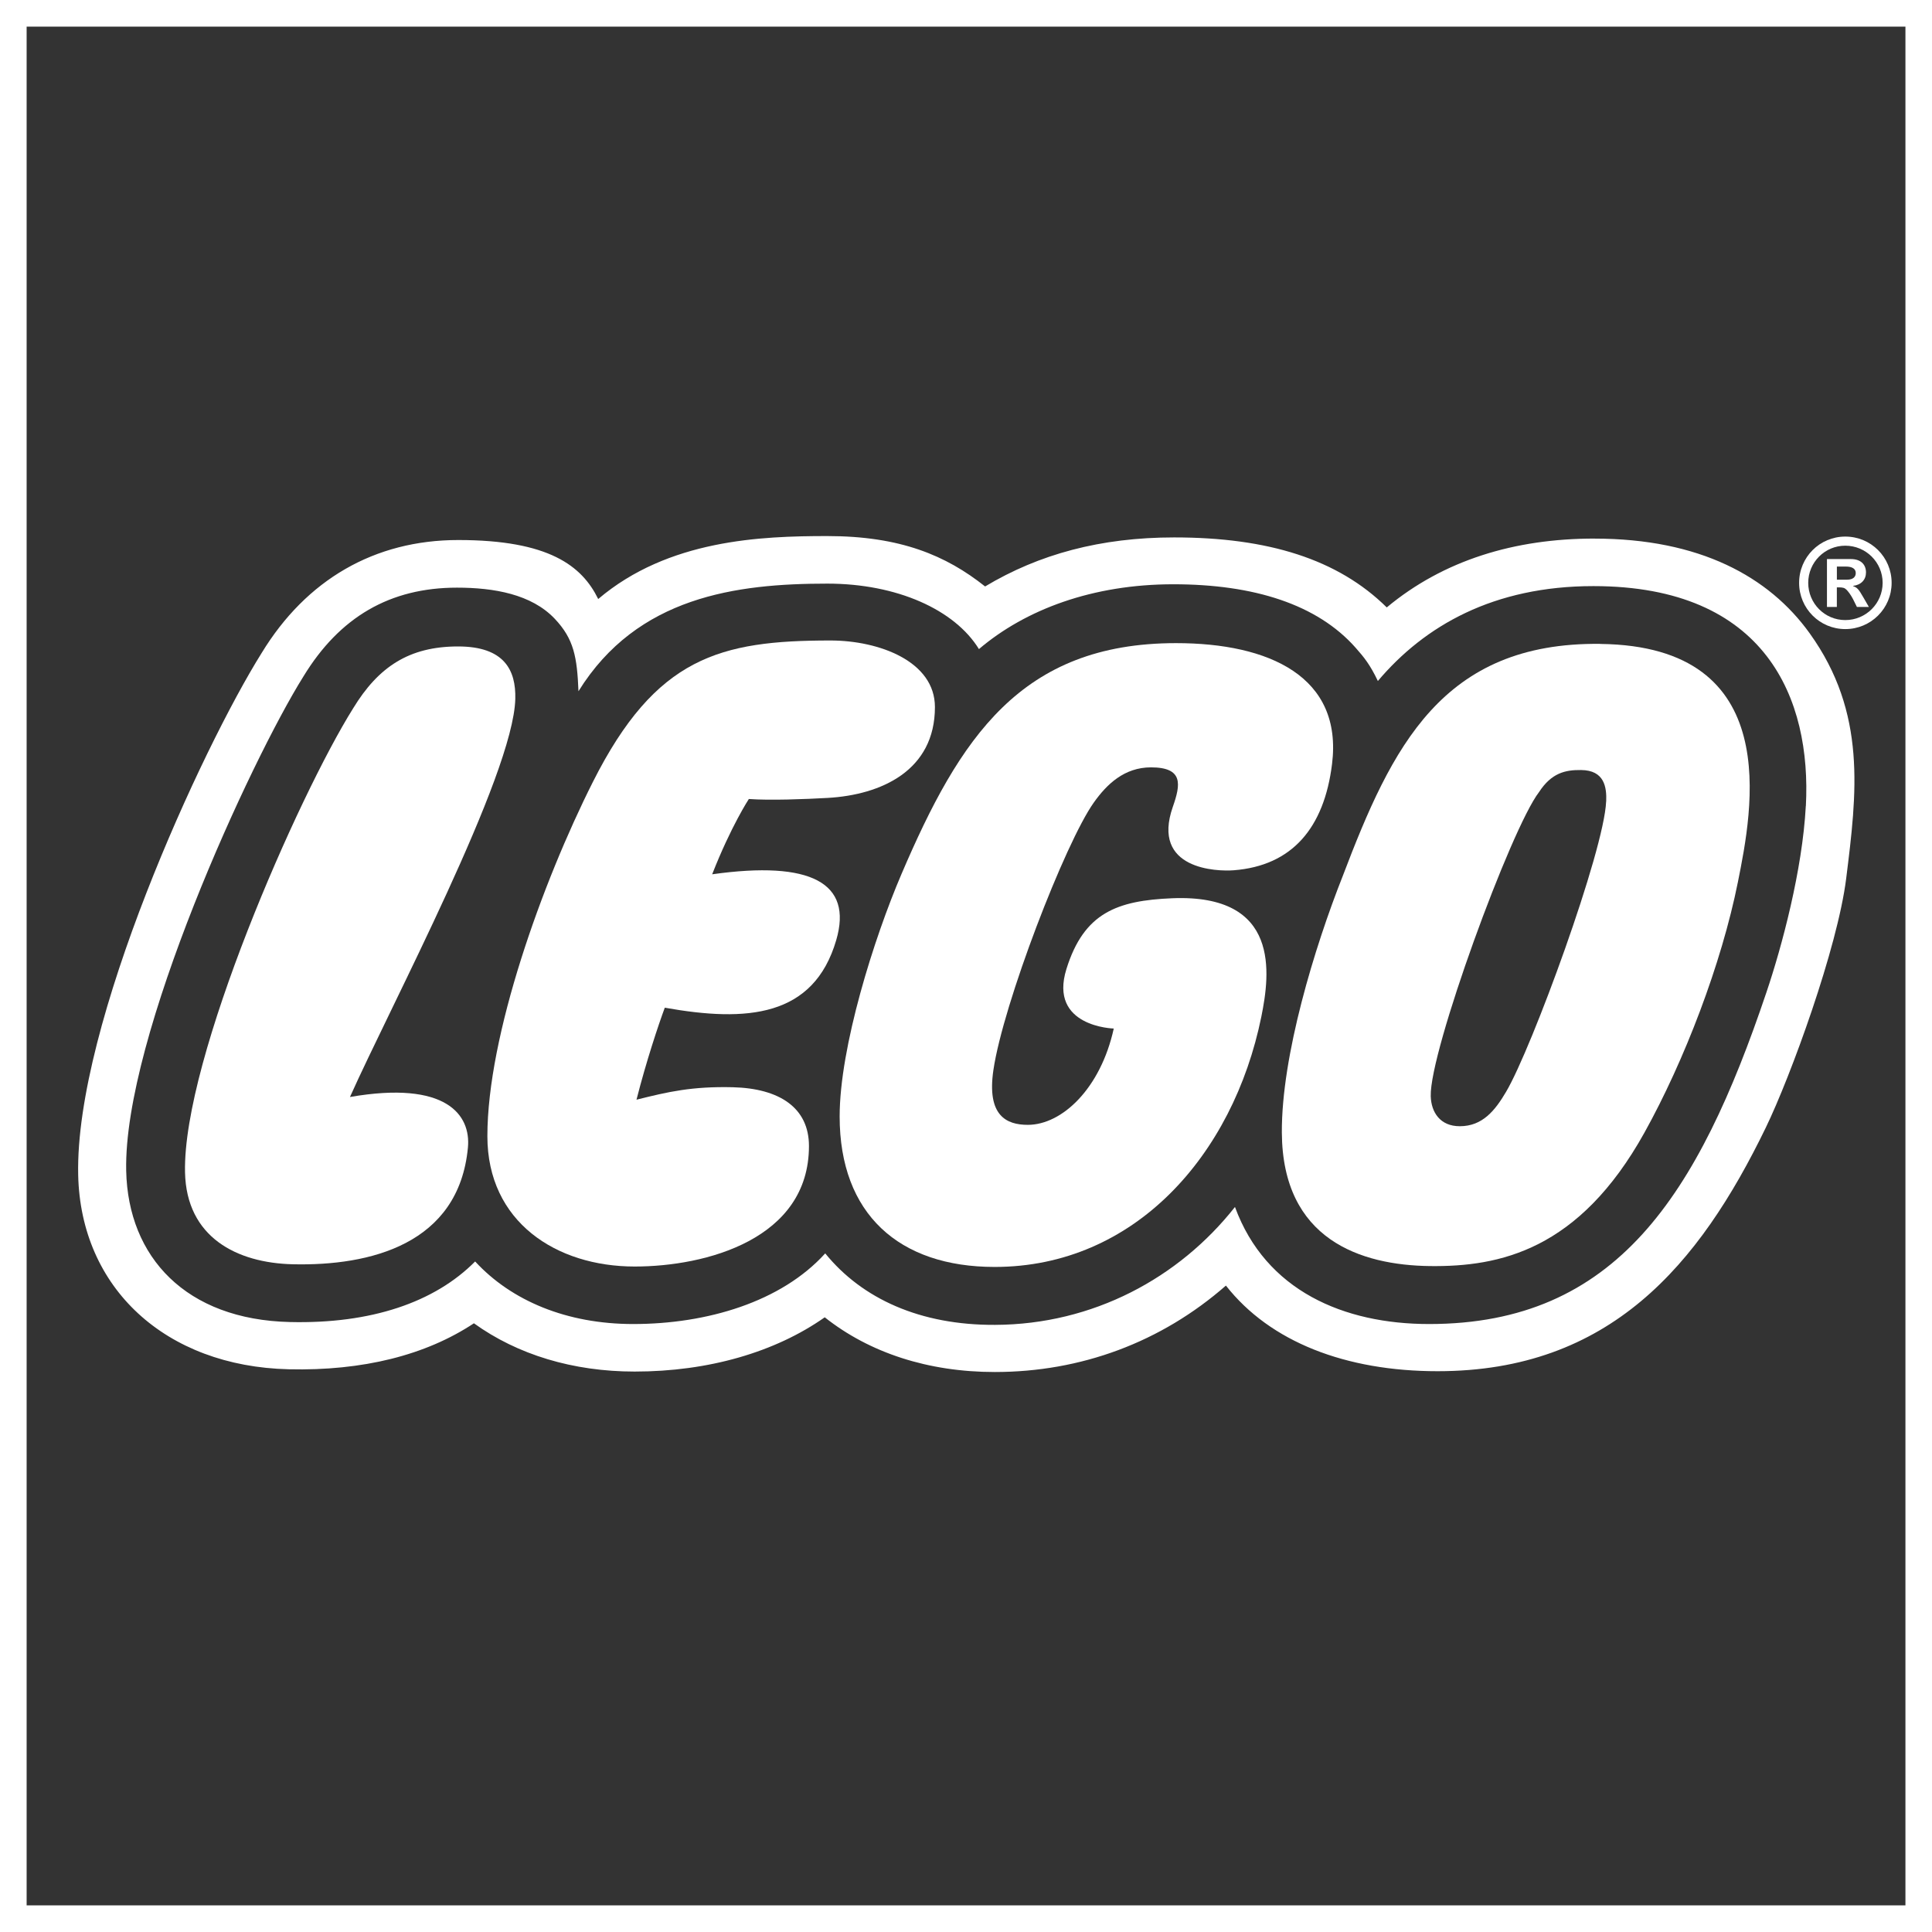 <?xml version="1.0" encoding="UTF-8"?>
<svg xmlns="http://www.w3.org/2000/svg" width="60" height="60" viewBox="0 0 60 60" fill="none">
  <rect x="0" y="0" width="60" height="60" fill="#333333" stroke="none"/>
  <path d="M0 60H60V0H0V60ZM59.175 59.173H0.827V0.827H59.175V59.175V59.173Z" fill="white"></path>
  <path d="M57.046 18.003V17.595H57.324C57.527 17.595 57.632 17.666 57.632 17.797C57.632 17.902 57.565 18.003 57.358 18.003H57.046ZM58.04 18.85L57.867 18.55C57.717 18.288 57.675 18.248 57.548 18.202V18.195C57.8 18.165 57.95 18.003 57.95 17.778C57.95 17.541 57.8 17.362 57.48 17.362H56.738V18.85H57.045V18.241H57.101C57.233 18.241 57.285 18.256 57.346 18.316C57.406 18.375 57.495 18.502 57.548 18.607L57.668 18.85H58.04ZM57.307 16.947C57.947 16.947 58.467 17.463 58.467 18.101C58.467 18.74 57.947 19.257 57.307 19.257C56.667 19.257 56.156 18.738 56.156 18.101C56.156 17.464 56.67 16.947 57.307 16.947ZM57.307 16.664C56.513 16.664 55.873 17.305 55.873 18.101C55.873 18.897 56.514 19.537 57.307 19.537C58.101 19.537 58.746 18.897 58.746 18.101C58.746 17.305 58.105 16.664 57.307 16.664Z" fill="white"></path>
  <path d="M49.514 16.726C47.04 16.726 44.831 17.396 43.067 18.864C41.553 17.369 39.386 16.69 36.465 16.69C34.182 16.69 32.264 17.211 30.593 18.213C29.382 17.25 27.96 16.648 25.693 16.648C23.639 16.648 20.754 16.755 18.578 18.603C18.075 17.577 17.054 16.771 14.232 16.771C11.634 16.771 9.513 18 8.124 20.282C6.268 23.247 2.327 31.809 2.428 36.487C2.504 40.008 5.144 42.434 8.967 42.524C11.266 42.578 13.223 42.087 14.718 41.096C16.068 42.069 17.793 42.595 19.71 42.595C22.006 42.595 24.078 41.991 25.613 40.91C27.005 42.014 28.828 42.609 30.893 42.609C33.572 42.609 36.06 41.686 38.072 39.925C39.444 41.675 41.793 42.584 44.646 42.584C49.988 42.584 52.763 39.299 54.837 35.022C55.611 33.427 57.067 29.435 57.335 27.281C57.664 24.642 57.982 22.144 56.2 19.666C54.937 17.908 52.785 16.727 49.514 16.727V16.726ZM56.081 25.031C55.975 27.024 55.338 29.397 54.858 30.818C52.733 37.129 50.186 41.119 44.382 41.119C41.735 41.119 39.309 40.087 38.353 37.484C36.612 39.691 33.944 41.132 30.906 41.145C28.583 41.157 26.775 40.337 25.628 38.925C24.265 40.431 21.957 41.119 19.665 41.119C17.605 41.119 15.884 40.4 14.756 39.176C13.498 40.445 11.523 41.118 9.003 41.057C5.778 40.982 3.977 39.046 3.919 36.36C3.829 32.202 7.789 23.618 9.423 21.008C10.55 19.159 12.113 18.25 14.192 18.25C15.334 18.25 16.505 18.451 17.229 19.217C17.825 19.847 17.922 20.408 17.965 21.467C19.791 18.524 22.869 18.125 25.694 18.125C27.856 18.125 29.649 18.935 30.402 20.158C31.85 18.926 33.937 18.145 36.44 18.145C38.944 18.145 40.911 18.772 42.098 20.114C42.361 20.411 42.546 20.636 42.791 21.149C44.242 19.432 46.383 18.202 49.485 18.202C54.855 18.202 56.258 21.712 56.083 25.029L56.081 25.031Z" fill="white"></path>
  <path d="M10.869 34.068C13.871 33.547 14.626 34.632 14.532 35.637C14.249 38.646 11.488 39.319 9.091 39.263C7.353 39.221 5.789 38.425 5.746 36.407C5.67 32.875 9.271 24.706 10.967 21.998C11.75 20.712 12.703 20.076 14.225 20.076C15.667 20.076 16.025 20.817 16.003 21.703C15.946 24.069 12.123 31.259 10.869 34.067" fill="white"></path>
  <path d="M20.646 31.294C20.447 31.831 20.071 32.957 19.767 34.152C20.753 33.905 21.492 33.735 22.758 33.765C24.201 33.801 25.123 34.398 25.123 35.591C25.123 38.483 21.927 39.333 19.71 39.333C17.275 39.333 15.136 37.947 15.136 35.285C15.136 32.163 16.828 27.43 18.416 24.277C20.367 20.405 22.359 19.891 25.79 19.891C27.299 19.891 29.035 20.537 29.035 21.959C29.035 23.933 27.364 24.686 25.705 24.78C24.998 24.82 23.908 24.861 23.256 24.814C23.256 24.814 22.704 25.654 22.117 27.152C25.187 26.72 26.488 27.418 25.971 29.193C25.271 31.592 23.192 31.75 20.646 31.295" fill="white"></path>
  <path d="M35.746 23.831C34.916 23.831 34.372 24.356 33.969 24.924C33.08 26.174 31.15 31.182 30.85 33.237C30.644 34.647 31.253 34.933 31.919 34.933C32.984 34.933 34.18 33.804 34.589 31.942C34.589 31.942 32.559 31.894 33.119 30.093C33.663 28.345 34.694 27.967 36.404 27.896C39.774 27.758 39.441 30.247 39.172 31.574C38.295 35.883 35.229 39.346 30.89 39.346C27.92 39.346 26.076 37.702 26.076 34.673C26.076 32.516 27.146 29.128 27.996 27.145C29.802 22.925 31.696 19.973 36.523 19.973C39.419 19.973 41.703 21.014 41.368 23.726C41.122 25.716 40.126 26.886 38.315 27.027C37.809 27.067 35.737 27.014 36.424 25.054C36.664 24.368 36.762 23.831 35.744 23.831" fill="white"></path>
  <path d="M49.703 19.996C44.781 19.938 43.223 23.202 41.7 27.206C40.826 29.415 39.796 32.785 39.809 35.173C39.827 38.497 42.257 39.293 44.412 39.319C46.567 39.344 49.036 38.833 51.068 35.178C52.313 32.937 53.462 29.934 53.972 27.393C54.418 25.17 55.443 20.065 49.702 19.998L49.703 19.996ZM49.88 24.89C49.819 26.423 47.572 32.553 46.774 33.905C46.429 34.491 46.039 34.976 45.335 34.976C44.723 34.976 44.448 34.541 44.433 34.045C44.388 32.662 46.926 25.725 47.796 24.599C48.183 24.004 48.611 23.907 49.105 23.914C49.825 23.922 49.9 24.443 49.882 24.89H49.88Z" fill="white"></path>
</svg>

